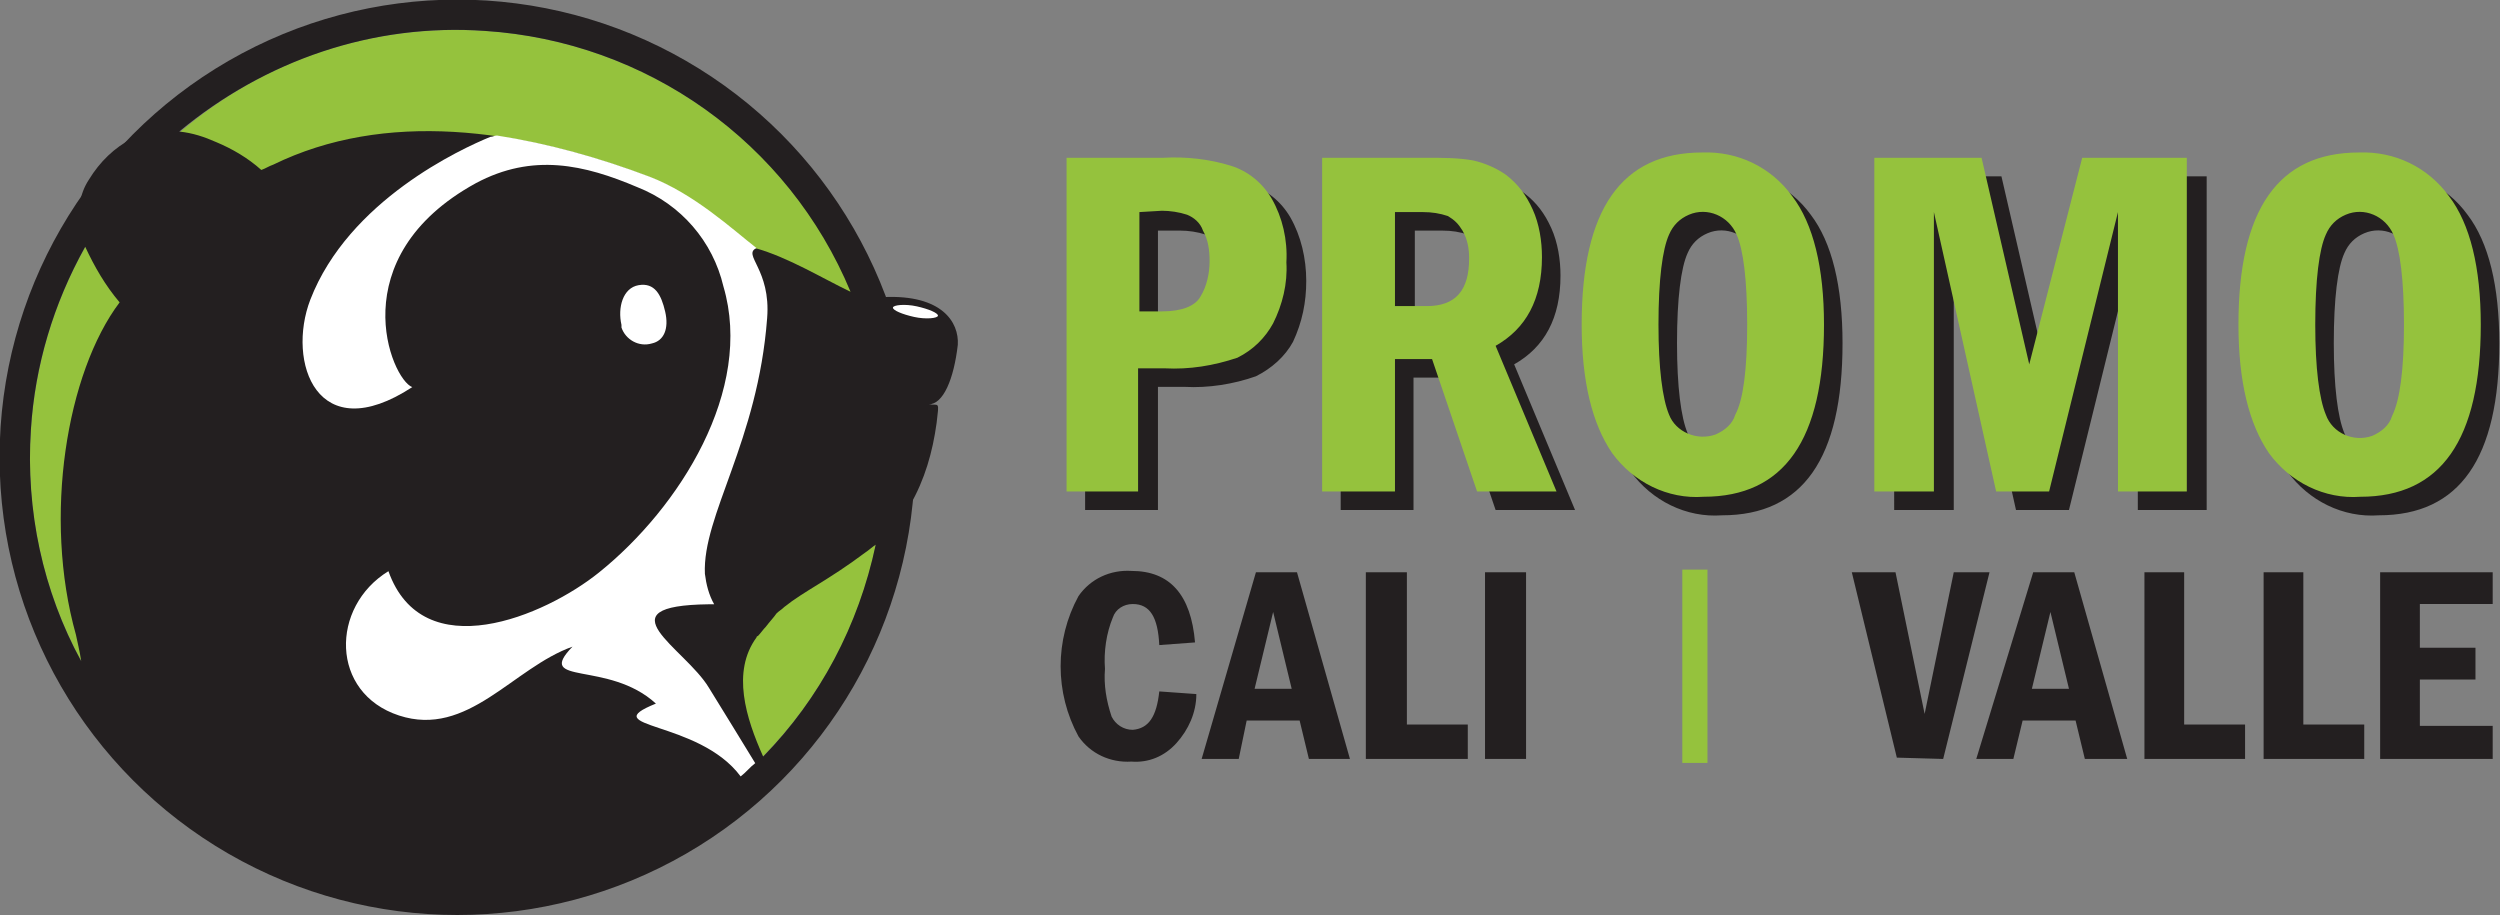 <?xml version="1.0" encoding="utf-8"?>
<!-- Generator: Adobe Illustrator 24.2.0, SVG Export Plug-In . SVG Version: 6.00 Build 0)  -->
<svg version="1.1" id="Capa_1" xmlns="http://www.w3.org/2000/svg" xmlns:xlink="http://www.w3.org/1999/xlink" x="0px" y="0px"
	 viewBox="0 0 188.8 69.1" style="enable-background:new 0 0 188.8 69.1;" xml:space="preserve">
<rect x="0" y="0" width="188.8" height="69.1" fill="#808080" stroke="none"/>
<style type="text/css">
	.st0{fill:#231F20;}
	.st1{fill:#95C23D;}
	.st2{fill-rule:evenodd;clip-rule:evenodd;fill:#95C23D;}
	.st3{fill-rule:evenodd;clip-rule:evenodd;fill:#231F20;}
	.st4{fill:none;stroke:#231F20;stroke-width:0.331;stroke-miterlimit:22.926;}
	.st5{fill-rule:evenodd;clip-rule:evenodd;fill:#FFFFFF;}
</style>
<g id="Grupo_833" transform="translate(-175.161 -165.909)">
	<g id="Grupo_714_1_" transform="translate(269.709 191.725)">
		<path id="Trazado_1236_1_" class="st0" d="M88.4,0.1c0-3.4-0.3-5.7-0.8-6.8C87-8.1,85.4-8.8,84-8.2c-0.7,0.3-1.2,0.8-1.5,1.5
			c-0.5,1.1-0.8,3.4-0.8,6.8c0,3.3,0.3,5.6,0.8,6.8C83.1,8.3,84.6,9,86,8.4c0.7-0.3,1.3-0.8,1.5-1.5C88.1,5.8,88.4,3.5,88.4,0.1
			 M94.2,0.1c0,8.7-3,13-9.1,13c-2.7,0.2-5.3-1.1-6.9-3.3c-1.5-2.2-2.3-5.4-2.3-9.7c0-8.7,3-13,9.1-13c2.7-0.1,5.2,1.1,6.8,3.3
			C93.4-7.5,94.2-4.2,94.2,0.1L94.2,0.1z M48.5-12.5h8.1l3.6,15.6l4-15.6h7.9v25.2h-5.2V-8.4l-5.2,21.1h-4L53-8.4v21.1h-4.5
			L48.5-12.5z M38.8,0.1c0-3.4-0.3-5.7-0.8-6.8c-0.6-1.4-2.2-2.1-3.6-1.5c-0.7,0.3-1.2,0.8-1.5,1.5c-0.5,1.1-0.8,3.4-0.8,6.8
			c0,3.3,0.3,5.6,0.8,6.8C33.4,8.3,35,9,36.4,8.4c0.7-0.3,1.3-0.8,1.5-1.5C38.5,5.8,38.8,3.5,38.8,0.1L38.8,0.1z M44.6,0.1
			c0,8.7-3,13-9.1,13c-2.7,0.2-5.3-1.1-6.9-3.3c-1.5-2.2-2.3-5.4-2.3-9.7c0-8.7,3-13,9.1-13c2.7-0.1,5.2,1.1,6.8,3.3
			C43.8-7.5,44.6-4.2,44.6,0.1L44.6,0.1z M12.3-8.4v7.1h2.4c2.2,0,3.2-1.2,3.2-3.6c0-0.7-0.1-1.4-0.5-2.1c-0.3-0.5-0.6-0.8-1.1-1.1
			c-0.6-0.2-1.2-0.3-1.9-0.3L12.3-8.4z M6.7-12.5h7.9c1.2,0,2.4,0,3.5,0.2c0.9,0.2,1.8,0.6,2.5,1.1c0.9,0.7,1.5,1.5,2,2.6
			c0.5,1.1,0.7,2.4,0.7,3.6c0,3.2-1.2,5.4-3.5,6.7l4.6,11h-6l-3.4-10h-2.8v10H6.7L6.7-12.5z M-7.1-8.4v7.5h1.7
			c1.5,0,2.5-0.4,2.9-1.1c0.5-0.8,0.7-1.8,0.7-2.7c0-0.8-0.1-1.6-0.5-2.3c-0.3-0.5-0.7-0.9-1.2-1.1c-0.6-0.2-1.3-0.3-1.9-0.3
			L-7.1-8.4z M-12.6-12.5h7.3c1.7-0.1,3.5,0.1,5.1,0.6c1.3,0.4,2.4,1.3,3.1,2.5C3.7-8,4.1-6.3,4.1-4.6C4.1-3,3.8-1.5,3.1,0
			C2.5,1.1,1.5,2,0.3,2.6c-1.7,0.6-3.6,0.9-5.4,0.8h-2v9.3h-5.5V-12.5z"/>
		<path id="Trazado_1237_1_" class="st1" d="M87-1.3c0-3.4-0.3-5.7-0.8-6.8c-0.6-1.4-2.2-2.1-3.6-1.5c-0.7,0.3-1.2,0.8-1.5,1.5
			c-0.5,1.1-0.8,3.4-0.8,6.8c0,3.3,0.3,5.6,0.8,6.8c0.5,1.4,2.1,2.1,3.5,1.6c0.7-0.3,1.3-0.8,1.5-1.5C86.7,4.4,87,2.1,87-1.3
			 M92.8-1.3c0,8.7-3,13-9.1,13c-2.7,0.2-5.3-1.1-6.9-3.3c-1.5-2.2-2.3-5.4-2.3-9.7c0-8.7,3-13,9.1-13c2.7-0.1,5.2,1.1,6.8,3.3
			C92-8.9,92.8-5.6,92.8-1.3L92.8-1.3z M47-13.9h8.1l3.6,15.6l4-15.6h7.9v25.2h-5.2V-9.8l-5.2,21.1h-4L51.5-9.8v21.1H47L47-13.9z
			 M37.4-1.3c0-3.4-0.3-5.7-0.8-6.8C36-9.5,34.4-10.2,33-9.6c-0.7,0.3-1.2,0.8-1.5,1.5C31-7,30.7-4.7,30.7-1.3
			c0,3.3,0.3,5.6,0.8,6.8C32,6.8,33.6,7.5,35,7c0.7-0.3,1.3-0.8,1.5-1.5C37.1,4.4,37.4,2.1,37.4-1.3L37.4-1.3z M43.2-1.3
			c0,8.7-3,13-9.1,13c-2.7,0.2-5.3-1.1-6.9-3.3c-1.5-2.2-2.3-5.4-2.3-9.7c0-8.7,3-13,9.1-13c2.7-0.1,5.2,1.1,6.8,3.3
			C42.4-8.9,43.2-5.6,43.2-1.3L43.2-1.3z M10.8-9.8v7.1h2.4c2.2,0,3.2-1.2,3.2-3.6c0-0.7-0.1-1.4-0.5-2.1c-0.3-0.5-0.6-0.8-1.1-1.1
			c-0.6-0.2-1.2-0.3-1.9-0.3L10.8-9.8z M5.3-13.9h7.9c1.2,0,2.4,0,3.5,0.2c0.9,0.2,1.8,0.6,2.5,1.1c0.9,0.7,1.5,1.5,2,2.6
			c0.5,1.1,0.7,2.4,0.7,3.6c0,3.2-1.2,5.4-3.5,6.7l4.6,11h-6l-3.4-10h-2.8v10H5.3L5.3-13.9z M-8.5-9.8v7.5h1.7
			c1.5,0,2.5-0.4,2.9-1.1c0.5-0.8,0.7-1.8,0.7-2.7c0-0.8-0.1-1.6-0.5-2.3C-3.9-9-4.4-9.4-4.9-9.6c-0.6-0.2-1.3-0.3-1.9-0.3L-8.5-9.8
			z M-14-13.9h7.3c1.7-0.1,3.5,0.1,5.1,0.6c1.3,0.4,2.4,1.3,3.1,2.5C2.3-9.4,2.7-7.7,2.6-6c0.1,1.6-0.3,3.2-1,4.6
			C1-0.3,0.1,0.6-1.1,1.2C-2.9,1.8-4.7,2.1-6.6,2h-2v9.3H-14L-14-13.9z"/>
		<path id="Trazado_1238_1_" class="st0" d="M85.2,17.4h8.5v2.4h-5.5v3.3h4.2v2.4h-4.2V29h5.5v2.5h-8.5V17.4z M76.3,17.4h3.1v11.5
			h4.6v2.6h-7.6V17.4z M67.3,17.4h3.1v11.5h4.6v2.6h-7.6V17.4z M61.7,26.2l-1.4-5.8l-1.4,5.8H61.7z M59,17.4h3.1l4,14.1h-3.2
			l-0.7-2.9h-4l-0.7,2.9h-2.8L59,17.4z M45.3,17.4h3.3l2.2,10.7L53,17.4h2.7l-3.5,14.1l-3.5-0.1L45.3,17.4z M17.6,17.4h3.1v14.1
			h-3.1V17.4z M8.6,17.4h3.1v11.5h4.6v2.6H8.6V17.4z M3,26.2l-1.4-5.8l-1.4,5.8H3z M0.3,17.4h3.1l4,14.1H4.3l-0.7-2.9h-4L-1,31.5
			h-2.8L0.3,17.4z M-7,26.4l2.8,0.2c0,1.4-0.6,2.7-1.5,3.7c-0.9,1-2.1,1.5-3.4,1.4c-1.6,0.1-3.1-0.6-4-1.9c-1.8-3.3-1.8-7.3,0-10.6
			c0.9-1.3,2.4-2,4-1.9c2.9,0,4.5,1.8,4.8,5.4L-7,22.9c-0.1-2.1-0.7-3.1-2-3.1c-0.7,0-1.3,0.4-1.5,1c-0.5,1.2-0.7,2.6-0.6,3.9
			c-0.1,1.2,0.1,2.4,0.5,3.6c0.3,0.6,0.9,1,1.6,1C-7.8,29.2-7.2,28.3-7,26.4L-7,26.4z"/>
		<rect id="Rectángulo_1725_1_" x="32.5" y="17.2" class="st1" width="1.9" height="14.6"/>
	</g>
	<g id="Grupo_716_1_" transform="translate(175.395 166.144)">
		<path id="Trazado_1239_1_" class="st2" d="M36.4,2.1c17.8,1.2,31.3,16.5,30.1,34.3C65.4,54.2,50,67.7,32.2,66.5
			C14.4,65.4,0.9,50,2.1,32.2c0,0,0,0,0,0C3.3,14.4,18.6,0.9,36.4,2.1"/>
		<g id="Grupo_715_1_" transform="translate(0 0)">
			<path id="Trazado_1240_1_" class="st3" d="M66.5,22.2C59.8,4.5,40-4.5,22.2,2.1c-4.7,1.8-8.9,4.5-12.4,8.1
				c-1.4,0.7-2.5,1.8-3.3,3.1c-0.4,0.6-0.6,1.2-0.7,1.8c-10.6,15.8-6.4,37.1,9.4,47.7c15.8,10.6,37.1,6.4,47.7-9.4
				c3.1-4.6,5-9.9,5.6-15.5c1.1-1.9,1.7-4,2-6.2c0.2-1.7,0.2-1.3-0.6-1.4c1.1,0,1.9-1.9,2.2-4.5C72.2,24.1,70.9,22,66.5,22.2z
				 M36.4,2.1c12.2,0.8,22.9,8.4,27.6,19.7c-2.1-1-4.7-2.6-7.2-3.3c-1.8-1.4-4.7-4.1-8.1-5.4c-9.8-3.7-19.9-5-28.3-0.9
				c-0.3,0.1-0.6,0.3-0.9,0.4c-1-0.9-2.2-1.6-3.4-2.1c-0.9-0.4-1.8-0.7-2.8-0.8C19.8,4.3,28,1.5,36.4,2.1L36.4,2.1z M2.1,32.2
				c0.3-4.8,1.7-9.5,4.1-13.8c0.7,1.5,1.5,2.9,2.6,4.2C4.8,27.9,3,38.8,5.5,47.7c0.1,0.5,0.3,1.3,0.4,2C3,44.4,1.7,38.3,2.1,32.2z
				 M57.4,56.9c-1.3-2.9-2.4-6.4-0.5-9l0,0c0,0,0-0.1,0.1-0.1c0.2-0.2,0.4-0.5,0.6-0.7c0.3-0.4,0.6-0.7,0.8-1
				c0.2-0.2,0.4-0.3,0.6-0.5c1.5-1.2,3.3-2,6.1-4.1c0.3-0.2,0.5-0.4,0.8-0.6C64.6,47,61.7,52.5,57.4,56.9z"/>
			<circle id="Elipse_107_1_" class="st4" cx="34.3" cy="34.3" r="34.4"/>
			<path id="Trazado_1241_1_" class="st5" d="M53.3,45.4c0.1,0,0.3,0,0.4,0c-0.4-0.7-0.6-1.5-0.7-2.3c-0.2-4.4,4-10,4.7-19.3
				c0.3-3.7-1.9-4.8-0.8-5.3h0c-1.8-1.4-4.7-4.1-8.1-5.4c-3.7-1.4-7.6-2.5-11.5-3.1c-0.2,0-0.3,0.1-0.5,0.1
				c-2.2,0.9-10.7,4.8-13.6,12.3c-1.8,4.7,0.5,11.3,7.7,6.6c-1.6-0.6-5.4-9.8,4.8-15.4c4.3-2.3,8.2-1.4,12.2,0.3
				c3.3,1.3,5.7,4.1,6.5,7.5c2.3,7.8-3.3,16.7-9.4,21.6c-4.1,3.3-13.3,7.2-15.9-0.1c-4.4,2.7-4.4,9.2,0.8,10.9s8.6-3.6,13.1-5.2
				c-2.9,3,2.7,1,6.3,4.3c-4.7,1.9,3.2,1.2,6.4,5.5c0.4-0.3,0.7-0.7,1.1-1c-1.1-1.8-2.2-3.6-3.5-5.7C51.5,48.7,45.1,45.5,53.3,45.4z
				"/>
			<path id="Trazado_1242_1_" class="st5" d="M48,21.3c1.2-0.2,1.7,0.7,2,2s-0.1,2.2-1,2.4c-1,0.3-2-0.3-2.3-1.2c0-0.1,0-0.1,0-0.2
				C46.4,23,46.8,21.5,48,21.3"/>
			<path id="Trazado_1243_1_" class="st5" d="M69,22.9c0.9,0.2,1.6,0.5,1.6,0.7s-0.9,0.3-1.8,0.1s-1.6-0.5-1.6-0.7
				S68.1,22.7,69,22.9"/>
		</g>
	</g>
</g>
</svg>
